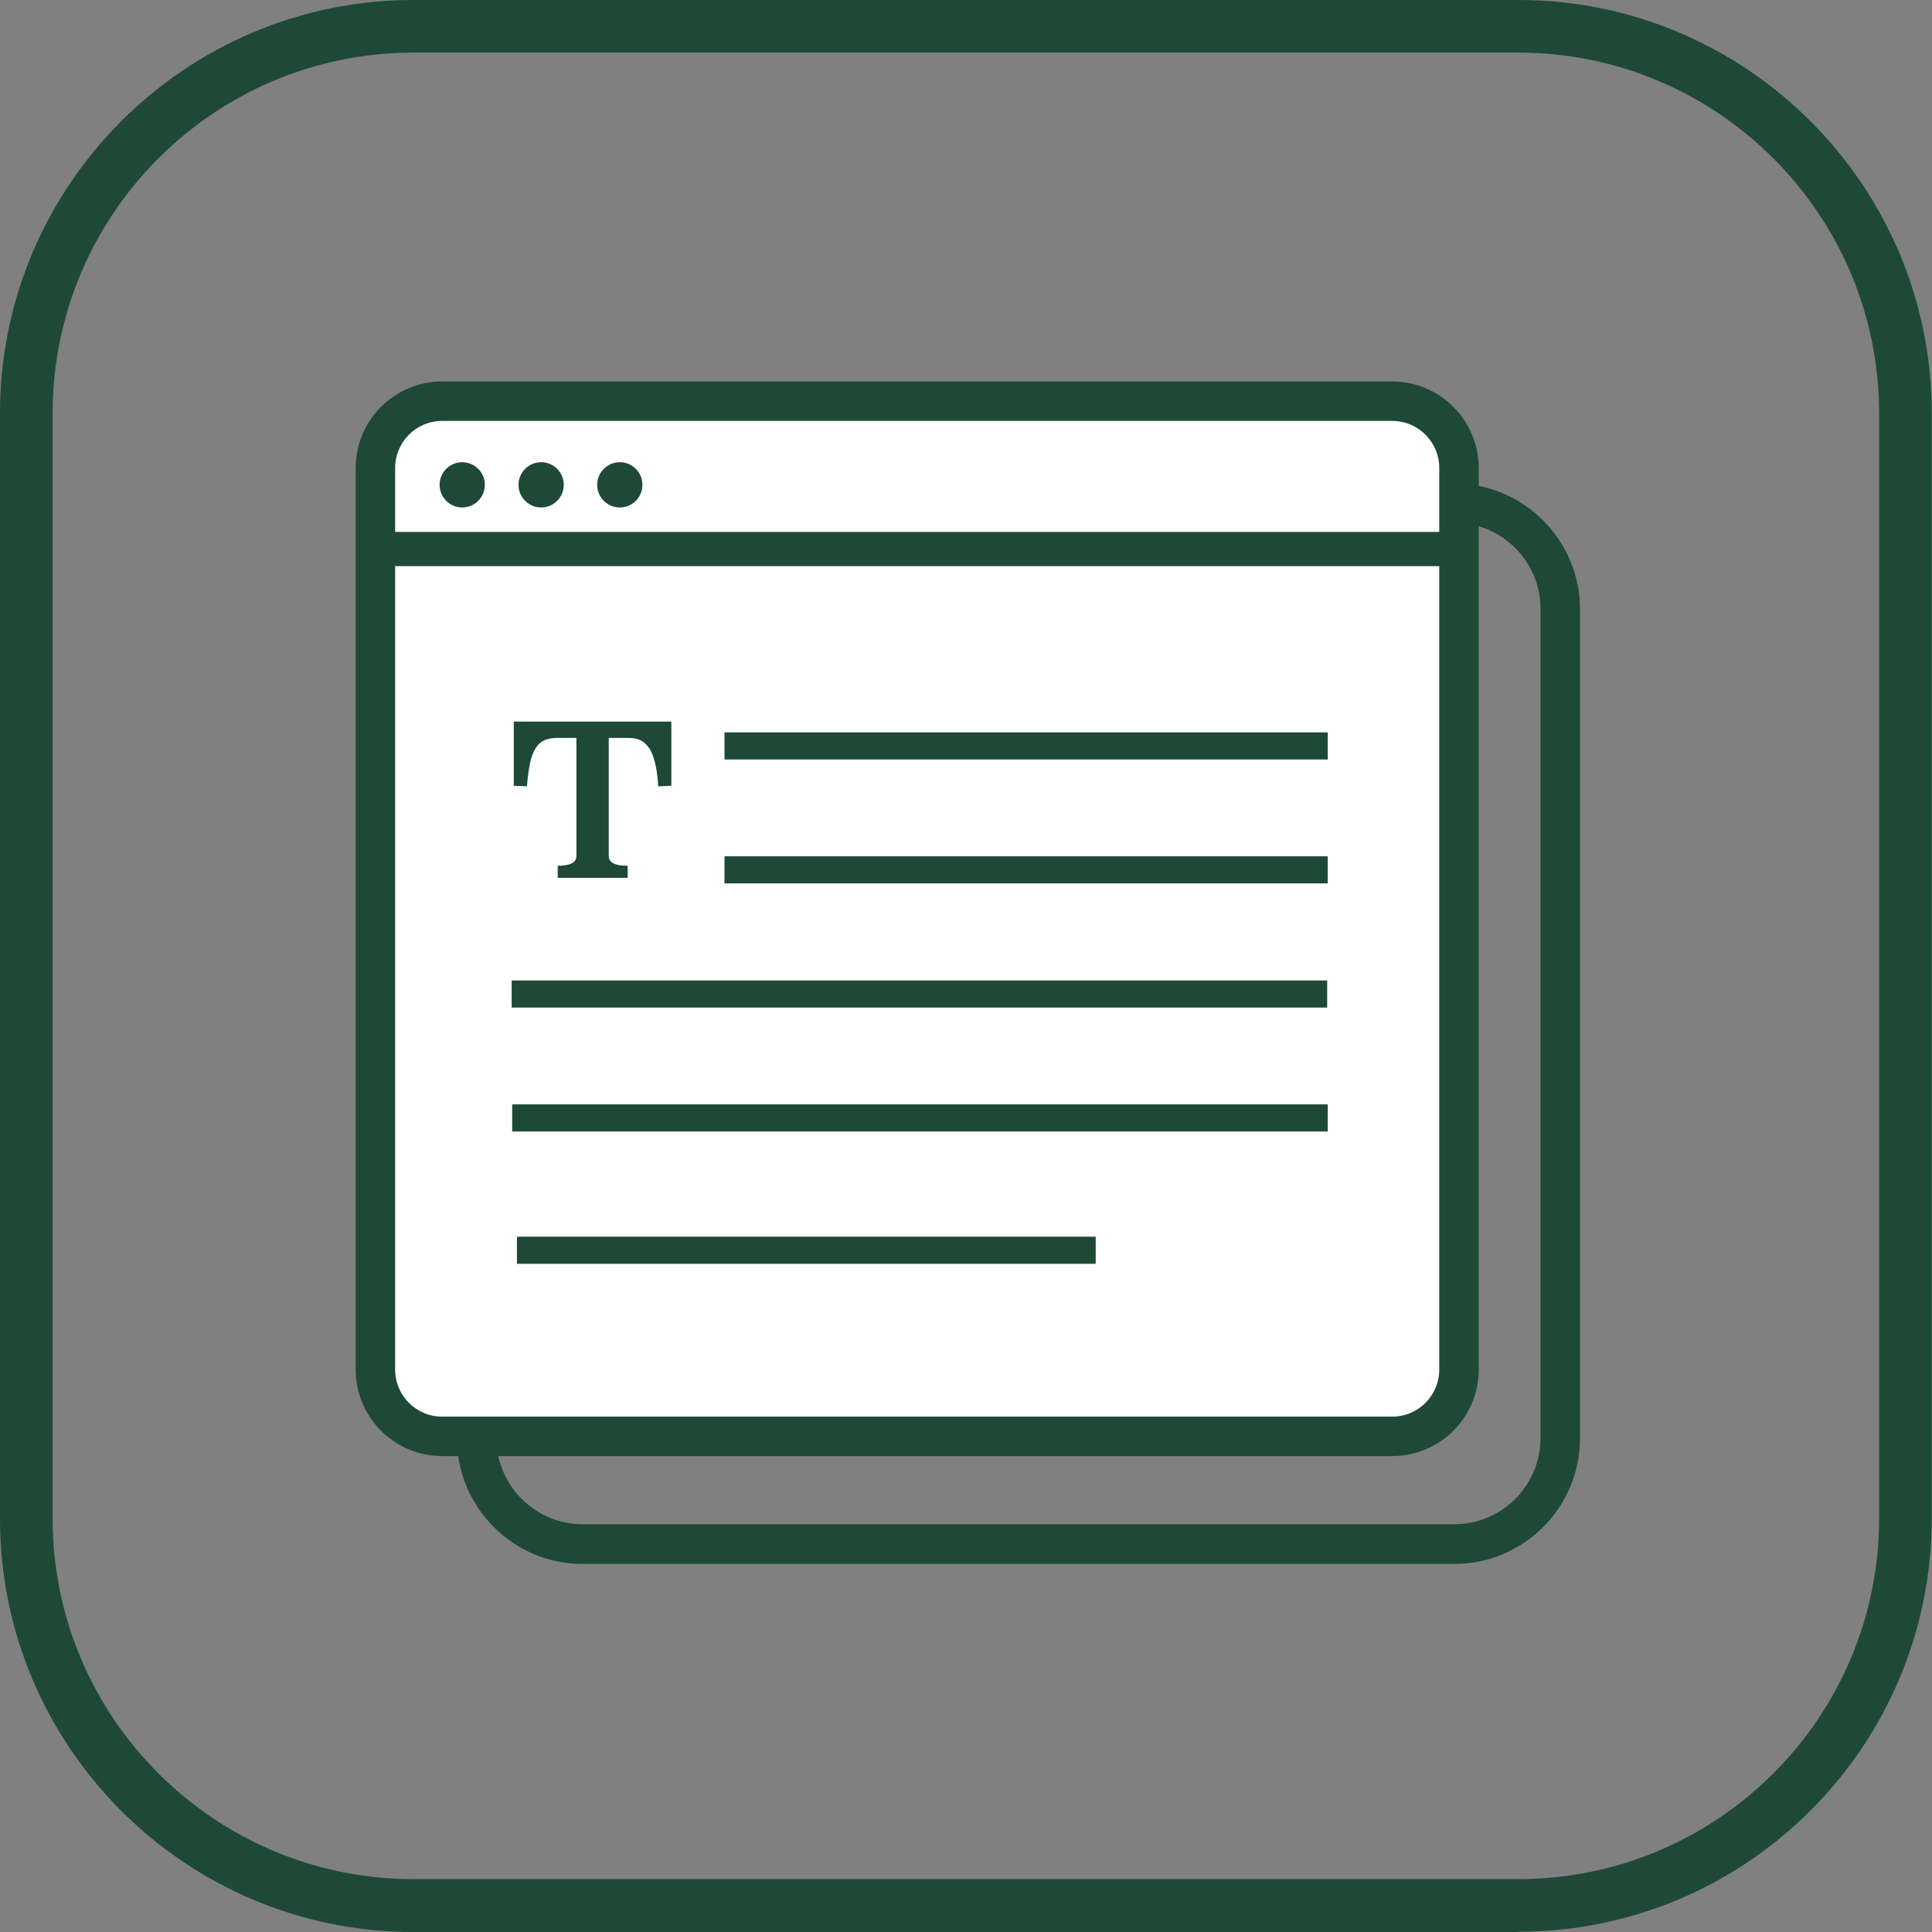 <?xml version="1.0" encoding="UTF-8"?> <svg xmlns="http://www.w3.org/2000/svg" width="170" height="170" viewBox="0 0 170 170" fill="none"><rect x="0" y="0" width="170" height="170" fill="#808080" stroke="none"/><g clip-path="url(#clip0_16170_10585)"><path d="M133.634 170H36.366C16.319 170 0 153.681 0 133.634V36.366C0 16.319 16.319 0 36.366 0H133.611C153.657 0 169.977 16.319 169.977 36.366V133.611C169.977 153.657 153.657 169.977 133.611 169.977L133.634 170ZM36.366 4.63C18.866 4.63 4.63 18.866 4.63 36.366V133.611C4.63 151.111 18.866 165.347 36.366 165.347H133.611C151.111 165.347 165.347 151.111 165.347 133.611V36.366C165.347 18.866 151.111 4.63 133.611 4.63H36.366Z" fill="#1E4936"></path><path d="M127.963 137.616H51.273C45.162 137.616 40.208 132.639 40.208 126.551V53.611C40.208 47.5 45.185 42.546 51.273 42.546H127.963C134.074 42.546 139.028 47.523 139.028 53.611V126.551C139.028 132.662 134.051 137.616 127.963 137.616ZM51.273 45.995C47.083 45.995 43.681 49.398 43.681 53.588V126.528C43.681 130.718 47.083 134.12 51.273 134.12H127.963C132.153 134.12 135.555 130.718 135.555 126.528V53.588C135.555 49.398 132.153 45.995 127.963 45.995H51.273Z" fill="#1E4936"></path><path d="M122.5 35.301H38.912C35.665 35.301 33.032 37.933 33.032 41.181V120.532C33.032 123.78 35.665 126.412 38.912 126.412H122.5C125.747 126.412 128.38 123.78 128.38 120.532V41.181C128.38 37.933 125.747 35.301 122.5 35.301Z" fill="white"></path><path d="M122.5 128.125H38.912C34.699 128.125 31.296 124.699 31.296 120.509V41.181C31.296 36.968 34.722 33.565 38.912 33.565H122.5C126.713 33.565 130.116 36.991 130.116 41.181V120.509C130.116 124.722 126.69 128.125 122.5 128.125ZM38.912 37.037C36.62 37.037 34.769 38.889 34.769 41.181V120.509C34.769 122.801 36.62 124.653 38.912 124.653H122.5C124.792 124.653 126.643 122.801 126.643 120.509V41.181C126.643 38.889 124.792 37.037 122.5 37.037H38.912Z" fill="#1E4936"></path><path d="M128.38 46.806H33.032V49.815H128.38V46.806Z" fill="#1E4936"></path><path d="M40.671 44.653C41.771 44.653 42.662 43.761 42.662 42.662C42.662 41.563 41.771 40.671 40.671 40.671C39.572 40.671 38.681 41.563 38.681 42.662C38.681 43.761 39.572 44.653 40.671 44.653Z" fill="#1E4936"></path><path d="M47.616 44.653C48.715 44.653 49.606 43.761 49.606 42.662C49.606 41.563 48.715 40.671 47.616 40.671C46.516 40.671 45.625 41.563 45.625 42.662C45.625 43.761 46.516 44.653 47.616 44.653Z" fill="#1E4936"></path><path d="M54.537 44.653C55.636 44.653 56.528 43.761 56.528 42.662C56.528 41.563 55.636 40.671 54.537 40.671C53.438 40.671 52.546 41.563 52.546 42.662C52.546 43.761 53.438 44.653 54.537 44.653Z" fill="#1E4936"></path><path d="M116.782 86.273H45.023V88.657H116.782V86.273Z" fill="#1E4936"></path><path d="M59.074 69.144L57.917 69.19C57.87 68.356 57.778 67.685 57.639 67.13C57.5 66.574 57.338 66.134 57.106 65.81C56.875 65.486 56.62 65.255 56.319 65.116C56.018 64.977 55.648 64.931 55.231 64.931H53.565V75.324C53.565 75.903 54.12 76.181 55.231 76.181V77.245H49.074V76.181C50.162 76.181 50.718 75.903 50.718 75.324V64.931H49.028C48.611 64.931 48.241 65 47.94 65.116C47.639 65.255 47.361 65.463 47.153 65.81C46.944 66.134 46.759 66.574 46.643 67.13C46.528 67.685 46.435 68.356 46.366 69.19L45.208 69.144V63.495H59.074V69.144Z" fill="#1E4936"></path><path d="M116.829 97.176H45.069V99.56H116.829V97.176Z" fill="#1E4936"></path><path d="M116.829 64.444H63.75V66.829H116.829V64.444Z" fill="#1E4936"></path><path d="M116.829 75.347H63.75V77.731H116.829V75.347Z" fill="#1E4936"></path><path d="M96.412 108.819H45.486V111.204H96.412V108.819Z" fill="#1E4936"></path></g><defs><clipPath id="clip0_16170_10585"><rect width="170" height="170" fill="white"></rect></clipPath></defs></svg> 